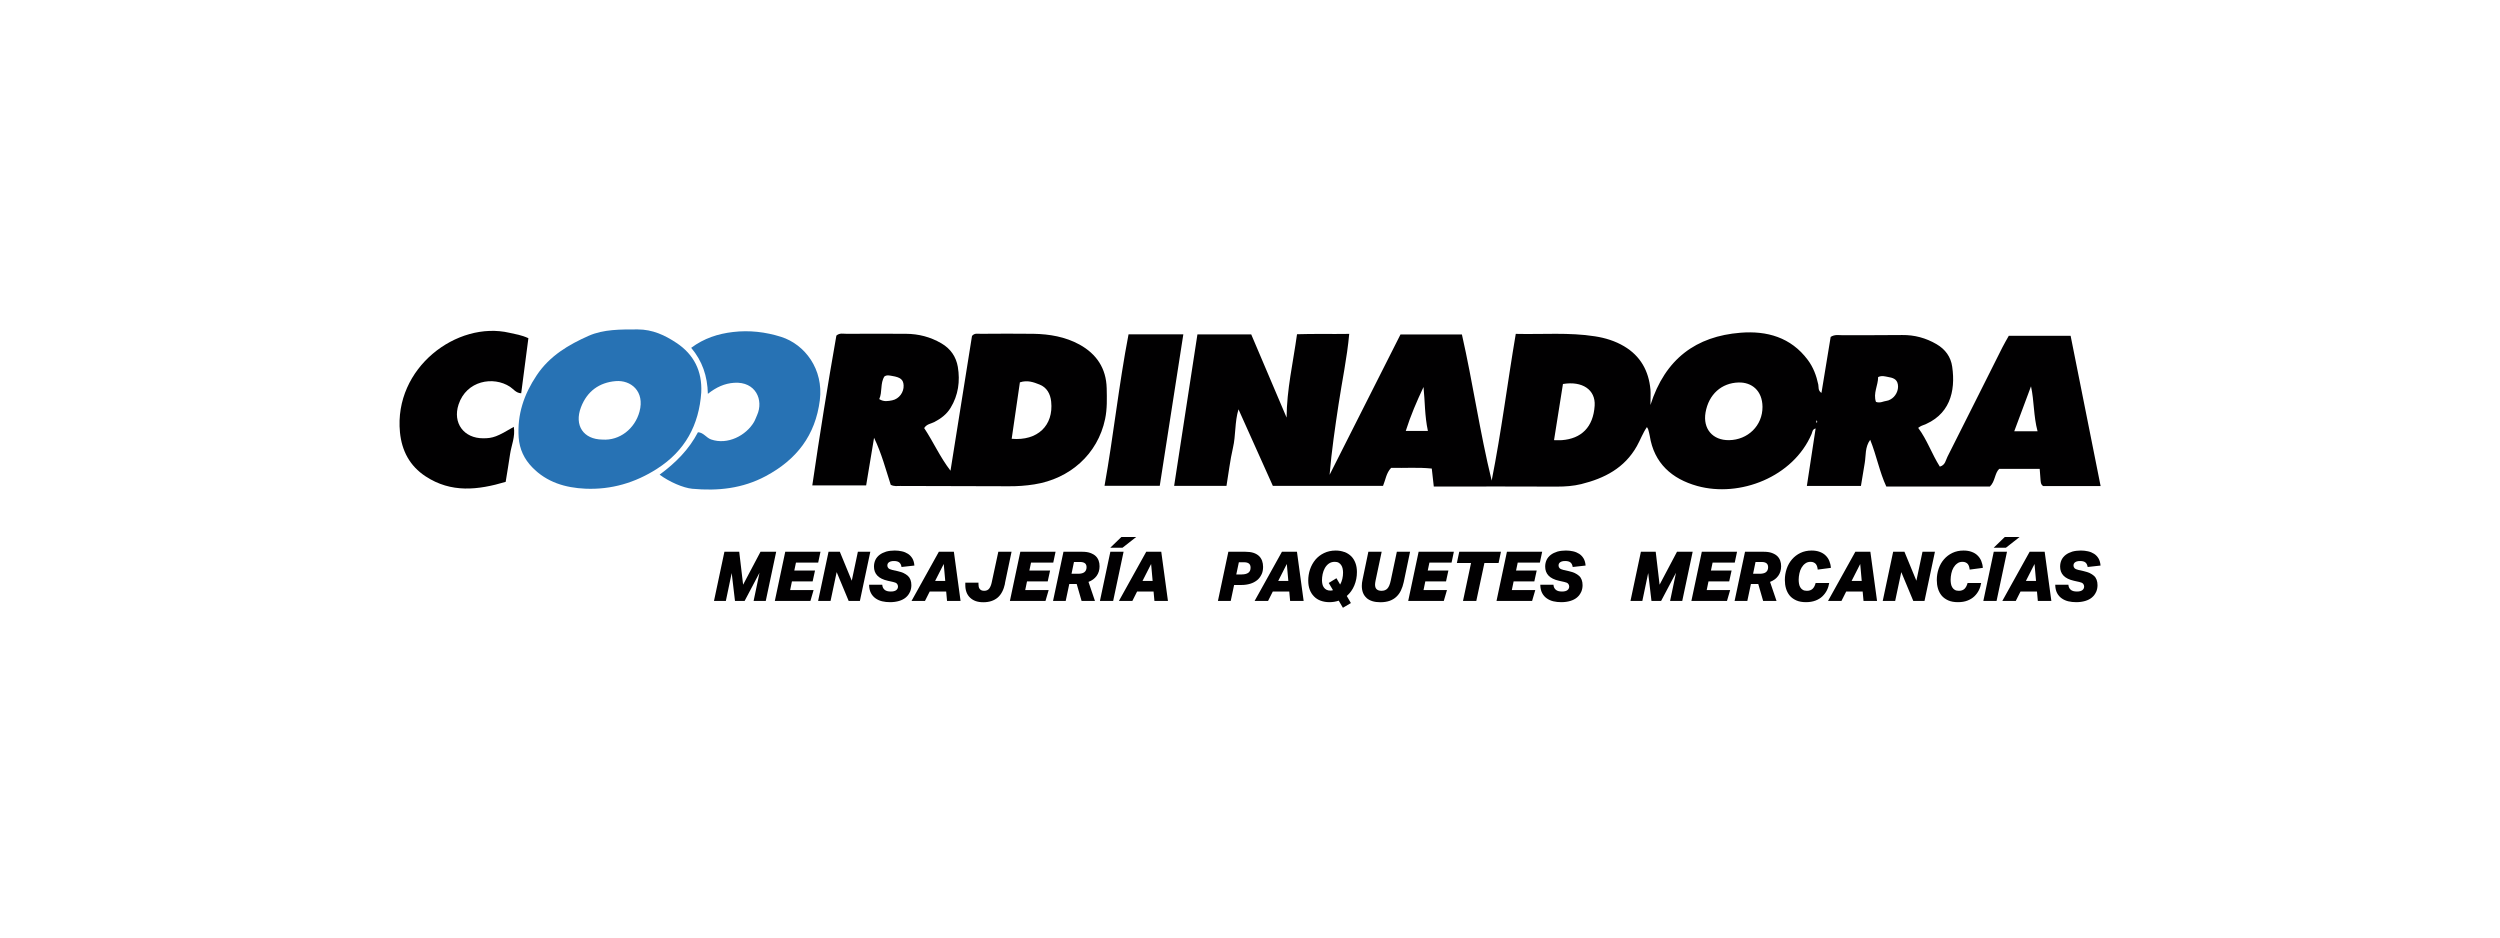 <?xml version="1.0" encoding="UTF-8"?><svg xmlns="http://www.w3.org/2000/svg" viewBox="0 0 347.66 130.45"><defs><style>.d{fill:#2772b4;}.e{fill:#010001;}.f{fill:none;}</style></defs><g id="a"/><g id="b"><g id="c"><g><rect class="f" width="347.66" height="130.45" rx="16.12" ry="16.12"/><g><g><path class="e" d="M253.3,54.64c.44-2.68,.87-5.28,1.28-7.79,.56-.35,1.04-.24,1.51-.24,2.81-.01,5.62,.02,8.44-.02,1.72-.02,3.29,.41,4.77,1.27,1.22,.71,1.99,1.77,2.18,3.13,.5,3.46-.33,6.84-4.3,8.24-.11,.04-.2,.12-.43,.27,1.23,1.64,1.89,3.61,3.01,5.39,.77-.21,.81-.89,1.06-1.37,2.56-5.06,5.09-10.14,7.64-15.21,.27-.53,.57-1.04,.89-1.61h8.6c1.37,6.89,2.76,13.82,4.17,20.89h-7.99c-.37-.22-.34-.66-.38-1.07-.04-.41-.06-.82-.1-1.32h-5.63c-.65,.63-.55,1.75-1.3,2.46h-14.4c-.94-2.01-1.34-4.25-2.24-6.5-.75,1.03-.58,2.18-.76,3.22-.18,1.05-.35,2.1-.53,3.2h-7.52c.41-2.71,.81-5.33,1.22-8-.47,.12-.45,.52-.56,.77-2.55,5.97-9.97,8.88-15.91,7.23-3.5-.98-6-3.14-6.6-6.98-.05-.29-.13-.58-.21-.87-.03-.11-.11-.21-.18-.34-.58,.83-.91,1.78-1.4,2.65-1.72,3.06-4.51,4.48-7.73,5.28-1.1,.27-2.23,.35-3.37,.35-5.32-.03-10.65-.01-15.97-.01-.35,0-.7,0-1.17,0l-.28-2.5c-1.87-.2-3.76-.05-5.65-.1-.69,.72-.77,1.65-1.13,2.51h-15.32c-1.58-3.53-3.18-7.09-4.78-10.65-.54,1.79-.36,3.61-.77,5.36-.4,1.72-.6,3.49-.9,5.29h-7.28c1.09-7.08,2.16-14.06,3.24-21.07h7.48c1.62,3.82,3.27,7.69,4.92,11.57,.02-3.89,.9-7.62,1.45-11.59,2.35-.08,4.71-.01,7.26-.05-.31,3.39-1,6.57-1.48,9.78-.49,3.24-.97,6.48-1.25,9.82,3.28-6.49,6.55-12.98,9.86-19.52h8.54c1.52,6.69,2.48,13.53,4.14,20.32,1.35-6.79,2.19-13.57,3.35-20.4,3.76,.09,7.4-.23,11.02,.34,1.42,.22,2.79,.64,4.04,1.38,2.28,1.35,3.43,3.42,3.67,6.02,.05,.58,0,1.17,0,2.15,2.05-6.44,6.36-9.56,12.53-10.05,3.65-.29,6.99,.62,9.35,3.78,.77,1.03,1.2,2.19,1.46,3.43,.08,.37-.08,.83,.47,1.18Zm-12.86,6.57c2.62-.03,4.68-2.02,4.66-4.64-.02-2.25-1.5-3.43-3.32-3.38-2.37,.06-4.16,1.64-4.6,4.17-.39,2.26,.98,3.88,3.26,3.85Zm-24.33,0c.51,0,.8,.02,1.08,0,2.71-.2,4.38-1.8,4.57-4.8,.14-2.22-1.73-3.46-4.41-3.01l-1.24,7.81Zm67.24-1.24c-.57-2.14-.46-4.17-.91-6.25-.76,2.04-1.52,4.08-2.33,6.25h3.24Zm-84.78-.04c-.46-2.13-.4-4.11-.61-6.11-.93,1.97-1.79,3.96-2.47,6.11h3.08Zm62.61-7.48c0,1.13-.72,2.26-.3,3.44,.6,.21,1.03-.1,1.49-.15,.17-.02,.34-.09,.5-.18,.74-.38,1.19-1.28,1.06-2.08-.13-.82-.76-.95-1.43-1.07-.41-.07-.79-.22-1.33,.03Zm-8.49,6.3c0-.06,.03-.12,.01-.17-.04-.17-.09-.15-.12,.05,0,.05,.02,.11,.03,.17l.08-.05Z"/><path class="e" d="M112.96,67.51c1.03-7.05,2.14-13.98,3.35-20.84,.47-.41,.97-.24,1.43-.25,2.75-.01,5.5-.02,8.25,0,1.75,.01,3.39,.43,4.93,1.33,1.29,.75,2.04,1.88,2.28,3.27,.33,1.99,.07,3.93-1.01,5.7-.55,.9-1.34,1.49-2.26,1.97-.47,.24-1.06,.27-1.41,.84,1.26,1.89,2.18,4,3.66,5.93,1-6.26,2-12.52,2.99-18.74,.35-.43,.79-.3,1.19-.3,2.45-.01,4.9-.04,7.36,0,2.23,.04,4.41,.41,6.39,1.49,2.38,1.31,3.72,3.31,3.79,6.07,.03,1.43,.08,2.86-.22,4.29-1.03,4.92-4.93,8.32-9.85,9.09-1.19,.19-2.37,.27-3.56,.26-5.02-.01-10.05-.02-15.07-.04-.41,0-.84,.09-1.33-.16-.69-2.12-1.27-4.37-2.32-6.54l-1.1,6.62h-7.48Zm27.73-6.49c3.61,.32,5.84-1.86,5.49-5.17-.11-1.09-.62-1.99-1.63-2.38-.79-.31-1.66-.65-2.72-.3-.38,2.6-.76,5.21-1.14,7.84Zm-18.42-5.52c.64,.41,1.24,.28,1.81,.17,.96-.2,1.63-1.13,1.58-2.08-.04-.79-.42-1.12-1.6-1.31-.33-.05-.7-.18-1.07,.07-.61,.96-.26,2.15-.72,3.15Z"/><path class="d" d="M97.52,54.57c-.31,4.54-2.25,8.13-6.15,10.62-3.04,1.95-6.36,2.92-9.95,2.77-2.79-.12-5.39-.89-7.41-2.98-1.11-1.14-1.76-2.5-1.88-4.13-.22-3.21,.72-5.99,2.51-8.67,1.81-2.71,4.45-4.25,7.22-5.48,2.07-.92,4.47-.89,6.81-.89,2.09,0,3.8,.81,5.41,1.88,2.41,1.6,3.58,3.92,3.44,6.87Zm-13.74,6.56c2.39,.17,4.51-1.51,5.15-3.88,.77-2.85-1.22-4.43-3.31-4.25-2.28,.19-3.98,1.4-4.83,3.64-.96,2.51,.33,4.47,3,4.49Z"/><path class="d" d="M91.74,66c2.25-1.66,4.08-3.51,5.32-5.89,.77,.03,1.15,.76,1.82,1,2.32,.81,4.87-.56,5.96-2.4,.18-.3,.29-.65,.44-.97,.95-2.11-.19-4.7-3.17-4.51-1.36,.09-2.51,.62-3.67,1.54-.06-2.47-.77-4.56-2.32-6.4,1.78-1.33,3.75-1.96,5.82-2.2,2.27-.27,4.52-.01,6.7,.68,3.28,1.05,5.91,4.49,5.37,8.8-.62,4.91-3.24,8.27-7.52,10.56-3.23,1.73-6.66,2.09-10.22,1.76-1.26-.12-3.19-.96-4.54-1.96Z"/><path class="e" d="M73.48,47.03l-1,7.66c-.72-.03-1.07-.58-1.55-.9-2.33-1.53-6.07-.86-7.16,2.46-.85,2.58,.74,4.72,3.45,4.7,1.33,0,1.93-.23,4.23-1.59,.23,1.37-.34,2.57-.52,3.81-.18,1.24-.39,2.47-.61,3.84-3.84,1.14-7.57,1.58-11.14-.77-2.2-1.44-3.31-3.56-3.56-6.12-.87-8.98,7.94-15.54,15.23-13.84,.81,.19,1.63,.29,2.63,.75Z"/><path class="e" d="M156.93,46.49h7.63c-1.1,7.06-2.19,14.03-3.28,21.07h-7.68c1.26-7.04,1.99-14.07,3.34-21.07Z"/></g><g><path class="e" d="M101.76,79.66l-.82,3.91h-1.65l1.45-6.84h2.06l.54,4.58,2.42-4.58h2.18l-1.45,6.84h-1.69l.82-3.92-2.07,3.92h-1.34l-.46-3.91Z"/><path class="e" d="M110.46,79.34h2.88l-.33,1.51h-2.88l-.25,1.21h3.26l-.44,1.51h-4.95l1.45-6.84h4.9l-.32,1.51h-3.09l-.23,1.09Z"/><path class="e" d="M116.35,79.56l-.85,4.01h-1.73l1.45-6.84h1.57l1.66,4.03,.85-4.03h1.73l-1.45,6.84h-1.56l-1.67-4.01Z"/><path class="e" d="M126.53,82.34c-.13,.29-.32,.54-.57,.75-.25,.21-.56,.37-.93,.48s-.79,.17-1.26,.17c-.38,0-.75-.04-1.09-.12-.34-.08-.65-.22-.92-.41-.27-.19-.49-.44-.65-.75s-.24-.69-.25-1.14h1.83c.02,.29,.13,.53,.32,.69,.19,.17,.48,.25,.86,.25,.34,0,.59-.06,.76-.19,.17-.13,.25-.3,.25-.51,0-.15-.05-.28-.15-.39s-.28-.19-.53-.24l-.72-.16c-.68-.15-1.17-.4-1.48-.73-.31-.33-.46-.75-.46-1.25,0-.34,.07-.65,.2-.93,.13-.27,.33-.51,.58-.7,.25-.19,.56-.34,.91-.45,.36-.1,.76-.15,1.2-.15,.34,0,.68,.04,.99,.11,.32,.07,.6,.19,.85,.35s.45,.38,.61,.64c.16,.27,.25,.6,.28,.99l-1.79,.2c-.04-.29-.15-.5-.31-.63s-.4-.2-.73-.2-.55,.06-.7,.17c-.16,.11-.23,.26-.23,.46,0,.15,.05,.27,.15,.37,.1,.1,.28,.18,.53,.24l.76,.17c.31,.07,.58,.16,.81,.26,.23,.11,.43,.24,.6,.39,.17,.16,.29,.34,.37,.56s.12,.46,.12,.74c0,.35-.07,.67-.2,.96Z"/><path class="e" d="M129.29,82.26l-.66,1.31h-1.87l3.8-6.84h2.09l.93,6.84h-1.88l-.12-1.31h-2.29Zm2.16-1.47l-.21-2.36-1.2,2.36h1.41Z"/><path class="e" d="M139.76,81.16c-.19,.87-.53,1.53-1.03,1.95-.5,.42-1.16,.64-1.98,.64s-1.39-.21-1.84-.63c-.45-.42-.67-1.01-.67-1.76v-.16c0-.05,0-.11,0-.17h1.83v.2c0,.11,.01,.23,.03,.34,.02,.12,.06,.22,.12,.3,.06,.09,.14,.16,.24,.21,.1,.05,.24,.08,.4,.08,.31,0,.54-.1,.7-.31,.16-.21,.28-.5,.36-.89l.91-4.23h1.84l-.93,4.43Z"/><path class="e" d="M143.15,79.34h2.88l-.33,1.51h-2.88l-.25,1.21h3.26l-.44,1.51h-4.95l1.45-6.84h4.9l-.32,1.51h-3.09l-.23,1.09Z"/><path class="e" d="M146.44,83.57l1.45-6.84h2.6c.44,0,.81,.05,1.12,.16s.56,.25,.75,.43c.19,.18,.33,.39,.42,.64,.09,.24,.13,.5,.13,.79,0,.52-.14,.97-.41,1.34-.27,.37-.65,.65-1.13,.83l.9,2.65h-1.86l-.68-2.36h-1.03l-.5,2.36h-1.75Zm3.52-3.78c.16,0,.31-.02,.45-.05,.14-.03,.26-.08,.36-.15,.1-.07,.18-.16,.24-.28,.06-.12,.09-.26,.09-.42,0-.1-.01-.2-.04-.29s-.08-.17-.14-.23-.16-.12-.28-.16c-.12-.04-.27-.06-.45-.06h-.84l-.34,1.64h.96Z"/><path class="e" d="M156.25,76.73l-1.45,6.84h-1.84l1.45-6.84h1.84Zm-1.85-.56l1.54-1.49h2.06l-1.9,1.49h-1.71Z"/><path class="e" d="M158.13,82.26l-.66,1.31h-1.87l3.8-6.84h2.09l.93,6.84h-1.88l-.12-1.31h-2.29Zm2.16-1.47l-.21-2.36-1.2,2.36h1.41Z"/><path class="e" d="M175.42,79.9c-.14,.31-.35,.58-.61,.79-.27,.21-.58,.38-.95,.49-.37,.11-.77,.17-1.22,.17h-1.02l-.47,2.22h-1.78l1.45-6.84h2.37c.43,0,.81,.05,1.12,.15,.31,.1,.56,.25,.76,.43,.2,.19,.34,.41,.44,.67,.09,.26,.14,.54,.14,.85,0,.4-.07,.76-.22,1.07Zm-2.72-.02c.39,0,.69-.08,.9-.23,.21-.16,.31-.39,.31-.71,0-.25-.07-.44-.22-.56-.14-.12-.37-.19-.69-.19h-.72l-.36,1.7h.78Z"/><path class="e" d="M177,82.26l-.66,1.31h-1.87l3.8-6.84h2.09l.93,6.84h-1.88l-.12-1.31h-2.29Zm2.16-1.47l-.21-2.36-1.2,2.36h1.41Z"/><path class="e" d="M186.97,76.76c.36,.14,.67,.34,.93,.59,.26,.26,.45,.57,.59,.94,.14,.37,.21,.79,.21,1.26,0,.66-.12,1.28-.36,1.86-.24,.58-.59,1.07-1.05,1.47l.57,.98-1.11,.66-.58-.99c-.41,.14-.84,.21-1.29,.21s-.84-.07-1.21-.2c-.36-.13-.68-.33-.93-.59-.26-.26-.46-.57-.6-.94-.14-.37-.21-.79-.21-1.26,0-.54,.08-1.06,.25-1.57,.17-.5,.42-.95,.74-1.34,.33-.39,.73-.7,1.21-.93,.48-.23,1.02-.35,1.62-.35,.44,0,.84,.07,1.21,.21Zm-.61,4.54c.14-.24,.24-.51,.31-.8,.07-.29,.1-.58,.1-.87,0-.19-.02-.38-.06-.56-.04-.18-.1-.34-.19-.47-.09-.14-.2-.25-.35-.34-.15-.09-.33-.13-.55-.13-.32,0-.59,.08-.82,.24-.23,.16-.41,.37-.56,.63-.14,.26-.25,.54-.31,.84-.06,.3-.09,.58-.09,.84,0,.19,.02,.38,.06,.55,.04,.18,.1,.33,.2,.46,.09,.13,.21,.24,.36,.32,.15,.08,.33,.12,.55,.12,.13,0,.26-.02,.36-.06l-.59-1,1.07-.66,.51,.87Z"/><path class="e" d="M190.04,83.15c-.44-.39-.66-.95-.66-1.67,0-.27,.03-.57,.11-.91l.8-3.84h1.85l-.85,4.02c-.02,.1-.04,.2-.05,.29-.01,.09-.02,.18-.02,.26,0,.28,.07,.5,.22,.64s.37,.22,.68,.22c.35,0,.63-.11,.82-.32,.2-.21,.35-.58,.46-1.09l.85-4.02h1.84l-.88,4.21c-.1,.45-.23,.84-.4,1.19-.17,.35-.39,.64-.65,.88-.26,.24-.57,.42-.93,.55-.36,.12-.78,.19-1.26,.19-.85,0-1.49-.2-1.93-.59Z"/><path class="e" d="M198.54,79.34h2.88l-.33,1.51h-2.88l-.25,1.21h3.26l-.44,1.51h-4.95l1.45-6.84h4.9l-.32,1.51h-3.08l-.23,1.09Z"/><path class="e" d="M205.29,83.57h-1.84l1.12-5.28h-1.97l.33-1.56h5.8l-.33,1.56h-1.97l-1.13,5.28Z"/><path class="e" d="M210.82,79.34h2.88l-.33,1.51h-2.88l-.25,1.21h3.26l-.44,1.51h-4.95l1.45-6.84h4.9l-.32,1.51h-3.08l-.23,1.09Z"/><path class="e" d="M219.87,82.34c-.13,.29-.32,.54-.57,.75-.25,.21-.56,.37-.93,.48-.37,.11-.79,.17-1.26,.17-.38,0-.75-.04-1.09-.12-.34-.08-.65-.22-.92-.41-.27-.19-.49-.44-.65-.75s-.24-.69-.25-1.14h1.83c.02,.29,.13,.53,.32,.69,.19,.17,.48,.25,.86,.25,.34,0,.59-.06,.76-.19,.17-.13,.25-.3,.25-.51,0-.15-.05-.28-.15-.39s-.28-.19-.53-.24l-.72-.16c-.68-.15-1.17-.4-1.48-.73-.31-.33-.46-.75-.46-1.25,0-.34,.07-.65,.2-.93,.13-.27,.33-.51,.58-.7,.25-.19,.56-.34,.91-.45,.36-.1,.76-.15,1.2-.15,.34,0,.68,.04,.99,.11,.32,.07,.6,.19,.85,.35,.25,.16,.45,.38,.61,.64,.16,.27,.25,.6,.28,.99l-1.79,.2c-.05-.29-.15-.5-.31-.63s-.4-.2-.73-.2-.55,.06-.7,.17c-.16,.11-.23,.26-.23,.46,0,.15,.05,.27,.15,.37,.1,.1,.28,.18,.53,.24l.76,.17c.31,.07,.58,.16,.81,.26,.23,.11,.43,.24,.6,.39s.29,.34,.37,.56,.12,.46,.12,.74c0,.35-.07,.67-.2,.96Z"/><path class="e" d="M229.21,79.66l-.82,3.91h-1.65l1.45-6.84h2.06l.54,4.58,2.42-4.58h2.18l-1.45,6.84h-1.69l.82-3.92-2.07,3.92h-1.34l-.46-3.91Z"/><path class="e" d="M237.92,79.34h2.88l-.33,1.51h-2.88l-.25,1.21h3.26l-.44,1.51h-4.95l1.45-6.84h4.9l-.32,1.51h-3.08l-.23,1.09Z"/><path class="e" d="M241.22,83.57l1.45-6.84h2.6c.44,0,.81,.05,1.12,.16,.31,.11,.56,.25,.75,.43,.19,.18,.33,.39,.42,.64,.09,.24,.13,.5,.13,.79,0,.52-.14,.97-.41,1.34-.27,.37-.65,.65-1.13,.83l.9,2.65h-1.86l-.68-2.36h-1.02l-.5,2.36h-1.75Zm3.52-3.78c.16,0,.31-.02,.45-.05,.14-.03,.26-.08,.36-.15s.18-.16,.24-.28c.06-.12,.09-.26,.09-.42,0-.1-.01-.2-.04-.29s-.08-.17-.14-.23c-.07-.07-.16-.12-.28-.16-.12-.04-.27-.06-.45-.06h-.84l-.34,1.64h.96Z"/><path class="e" d="M252.7,78.79c-.04-.13-.1-.24-.17-.34-.08-.1-.18-.17-.3-.23-.12-.06-.27-.09-.44-.09-.29,0-.53,.07-.74,.23-.21,.15-.38,.34-.52,.58s-.24,.51-.3,.8c-.06,.29-.1,.59-.1,.88,0,.2,.02,.39,.05,.57,.03,.18,.09,.34,.18,.49,.09,.15,.2,.26,.35,.35,.15,.09,.34,.13,.57,.13,.33,0,.59-.09,.79-.28s.33-.46,.42-.81h1.89c-.06,.35-.16,.69-.32,1.01-.16,.32-.37,.6-.63,.85s-.59,.45-.96,.59-.82,.22-1.32,.22c-.53,0-.98-.08-1.36-.25-.37-.17-.68-.39-.91-.67s-.4-.61-.51-.98-.16-.77-.16-1.18c0-.56,.09-1.08,.26-1.58,.17-.5,.42-.93,.74-1.3,.32-.37,.71-.67,1.17-.89,.46-.22,.98-.33,1.55-.33,.42,0,.8,.06,1.12,.18s.6,.28,.82,.5c.22,.21,.4,.47,.52,.76s.2,.62,.22,.97l-1.83,.24c-.01-.14-.04-.28-.08-.41Z"/><path class="e" d="M256.74,82.26l-.66,1.31h-1.87l3.8-6.84h2.09l.93,6.84h-1.88l-.12-1.31h-2.29Zm2.16-1.47l-.21-2.36-1.2,2.36h1.41Z"/><path class="e" d="M264.4,79.56l-.85,4.01h-1.73l1.45-6.84h1.57l1.66,4.03,.85-4.03h1.73l-1.45,6.84h-1.56l-1.67-4.01Z"/><path class="e" d="M273.83,78.79c-.04-.13-.1-.24-.17-.34s-.18-.17-.3-.23c-.12-.06-.27-.09-.44-.09-.29,0-.54,.07-.74,.23-.21,.15-.38,.34-.52,.58-.14,.24-.24,.51-.3,.8-.06,.29-.1,.59-.1,.88,0,.2,.02,.39,.05,.57,.03,.18,.09,.34,.18,.49s.2,.26,.35,.35c.15,.09,.34,.13,.57,.13,.33,0,.59-.09,.79-.28,.19-.19,.33-.46,.42-.81h1.89c-.06,.35-.16,.69-.32,1.01s-.37,.6-.63,.85-.59,.45-.96,.59c-.38,.15-.82,.22-1.32,.22-.53,0-.98-.08-1.36-.25-.37-.17-.68-.39-.91-.67-.23-.28-.4-.61-.51-.98-.11-.37-.16-.77-.16-1.18,0-.56,.09-1.08,.26-1.58,.17-.5,.42-.93,.74-1.3,.32-.37,.71-.67,1.17-.89,.46-.22,.98-.33,1.55-.33,.42,0,.8,.06,1.12,.18,.33,.12,.6,.28,.82,.5,.22,.21,.4,.47,.52,.76,.12,.29,.2,.62,.22,.97l-1.83,.24c-.01-.14-.04-.28-.08-.41Z"/><path class="e" d="M279.1,76.73l-1.45,6.84h-1.84l1.45-6.84h1.84Zm-1.85-.56l1.54-1.49h2.06l-1.9,1.49h-1.71Z"/><path class="e" d="M280.98,82.26l-.66,1.31h-1.87l3.8-6.84h2.09l.93,6.84h-1.88l-.12-1.31h-2.29Zm2.16-1.47l-.21-2.36-1.2,2.36h1.41Z"/><path class="e" d="M291.48,82.34c-.13,.29-.32,.54-.57,.75-.25,.21-.56,.37-.93,.48-.37,.11-.79,.17-1.26,.17-.38,0-.75-.04-1.09-.12-.34-.08-.65-.22-.92-.41-.27-.19-.49-.44-.65-.75-.16-.31-.24-.69-.25-1.14h1.83c.02,.29,.13,.53,.32,.69,.19,.17,.48,.25,.86,.25,.34,0,.59-.06,.76-.19,.17-.13,.25-.3,.25-.51,0-.15-.05-.28-.15-.39s-.28-.19-.53-.24l-.72-.16c-.68-.15-1.17-.4-1.48-.73-.31-.33-.46-.75-.46-1.25,0-.34,.07-.65,.2-.93,.13-.27,.33-.51,.58-.7,.25-.19,.56-.34,.91-.45,.36-.1,.76-.15,1.2-.15,.34,0,.68,.04,.99,.11,.32,.07,.6,.19,.85,.35,.25,.16,.45,.38,.61,.64,.16,.27,.25,.6,.28,.99l-1.79,.2c-.05-.29-.15-.5-.31-.63-.16-.13-.4-.2-.73-.2s-.55,.06-.7,.17c-.16,.11-.23,.26-.23,.46,0,.15,.05,.27,.15,.37,.1,.1,.28,.18,.53,.24l.76,.17c.31,.07,.58,.16,.81,.26,.23,.11,.43,.24,.6,.39s.29,.34,.37,.56,.12,.46,.12,.74c0,.35-.07,.67-.2,.96Z"/></g></g></g></g></g></svg>